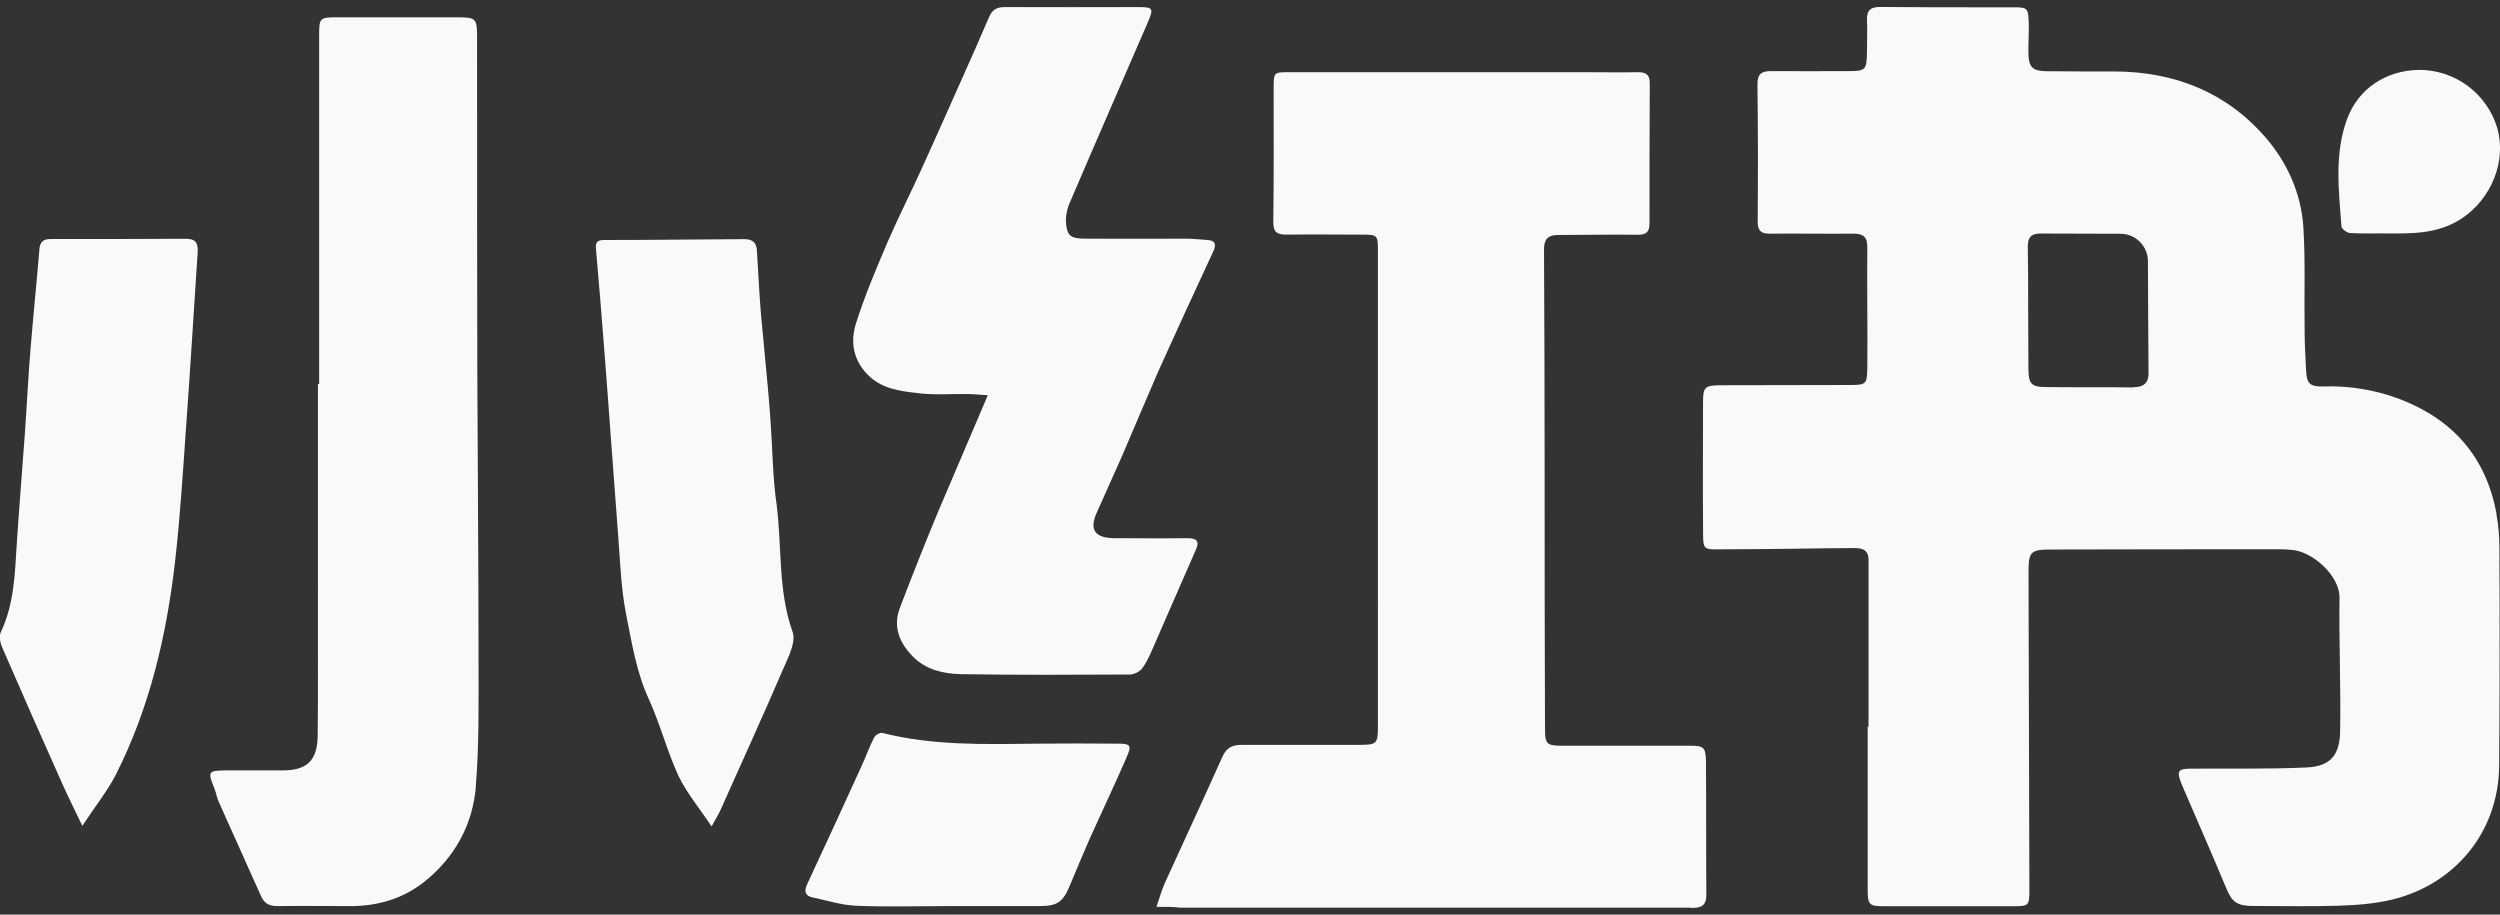 <?xml version="1.0" encoding="UTF-8"?>
<svg id="_图层_1" data-name="图层 1" xmlns="http://www.w3.org/2000/svg" viewBox="0 0 205 75">
  <rect x="0" y="0" width="205" height="75" fill="#333333" stroke="none"/>
  <defs>
    <style>
      .cls-1 {
        fill: #faf9f8;
      }
    </style>
  </defs>
  <path class="cls-1" d="M204.71,42.09c-.87-4.61-3.55-7.67-7.89-9.35-2.03-.77-4.18-1.13-6.35-1.05-1.07,.02-1.32-.25-1.37-1.3-.05-1.05-.12-2.13-.12-3.18-.05-2.83,.07-5.69-.1-8.52-.17-2.78-1.29-5.31-3.08-7.39-3.22-3.73-7.46-5.41-12.35-5.44-1.91,0-3.79,0-5.68-.02-1.12-.03-1.41-.33-1.44-1.46-.02-.8,.05-1.63,.03-2.43-.05-1.35-.08-1.35-1.39-1.35h-1.66c-3.02,0-6.08,0-9.1-.03-.77,0-1.14,.22-1.12,1.05,.05,.88,0,1.75,0,2.63-.02,1.48-.1,1.58-1.51,1.58-2.11,0-4.22,.02-6.33,0-.79,0-1.14,.2-1.14,1.1,.05,3.76,.05,7.49,.02,11.25,0,.72,.25,.98,.97,.98,2.28-.02,4.59,.02,6.88,0,.79,0,1.14,.25,1.14,1.08-.03,3.31,.03,6.62,0,9.92-.02,1.35-.1,1.41-1.46,1.41-3.57,.02-7.12,0-10.69,.02-1.19,.03-1.32,.18-1.32,1.38,0,3.3-.03,6.64,0,9.94,.03,2.4-.22,2.13,2.09,2.13,3.4,0,6.82-.08,10.22-.1,.64,0,1.26,.05,1.26,.98v13.68s-.05,0-.07-.05v13.33c0,1.33,.09,1.43,1.43,1.43h10.42c1.39,0,1.41-.02,1.41-1.41l-.07-25.88c0-1.78,.12-1.96,1.89-1.96,6.25-.02,12.52-.02,18.77-.02,.31,0,.61,.02,.92,.05,1.64,.1,3.94,2.08,3.92,3.91-.05,3.68,.12,7.36,.05,11.05-.05,1.93-.85,2.78-2.73,2.88-3.15,.15-6.32,.07-9.47,.1-1.09,0-1.22,.18-.82,1.21l.22,.52c1.15,2.66,2.31,5.31,3.42,7.97,.52,1.28,.92,1.56,2.33,1.56,2.28,0,4.59,.05,6.87-.02,1.49-.05,2.98-.15,4.42-.5,5.13-1.23,8.76-5.51,8.8-10.97,.05-5.97,.05-11.94,.02-17.91,0-.93-.08-1.86-.25-2.78Zm-29.74-10.32c-2.38-.03-4.76,0-7.15-.03-1.26,0-1.49-.25-1.49-1.56-.02-1.6,0-3.23-.02-4.86h0c0-1.71,0-3.38-.03-5.09,0-.72,.23-1.08,1.02-1.08,2.21,.02,4.44,0,6.67,.02,1.17,.05,2.11,.99,2.16,2.16,.02,3.06,.02,6.11,.05,9.17,.03,.83-.32,1.25-1.22,1.25Z"/>
  <path class="cls-1" d="M15.24,35.29c-.25,3.54-.47,7.09-.87,10.63-.7,6.14-2.08,12.1-4.89,17.64-.72,1.38-1.71,2.6-2.73,4.16-.62-1.3-1.14-2.33-1.61-3.38-1.67-3.72-3.31-7.46-4.94-11.2-.18-.4-.3-.98-.12-1.33,1.07-2.28,1.14-4.71,1.29-7.14,.2-3.06,.45-6.09,.67-9.14,.17-2.34,.27-4.66,.47-6.99,.22-2.7,.5-5.41,.72-8.09,.05-.66,.35-.85,.94-.85,3.7,0,7.37,0,11.07-.02,.79,0,1.01,.33,.97,1.08-.32,4.88-.62,9.77-.97,14.65h0Z"/>
  <path class="cls-1" d="M39.03,64.43c-.25,3.16-1.71,5.84-4.19,7.84-1.81,1.45-3.92,2.05-6.23,2.03-1.96,0-3.89-.03-5.85,0-.67,0-1.09-.2-1.37-.85-1.14-2.55-2.3-5.11-3.44-7.67-.18-.38-.22-.78-.38-1.15-.55-1.38-.52-1.43,.99-1.46h4.64c1.98,0,2.83-.82,2.85-2.86,.02-1.52,.02-3.05,.02-4.58V31.46c.05,.05,.07,.05,.1,.05V2.9c0-1.43,.05-1.48,1.46-1.48h9.75c1.71,0,1.74,.05,1.74,1.8,0,9.07,0,18.14,.02,27.19,.03,7.97,.1,15.94,.1,23.9,0,3.38,.05,6.76-.22,10.12h0Z"/>
  <path class="cls-1" d="M64.25,54.79c-1.66,3.86-3.4,7.67-5.11,11.5-.15,.38-.4,.75-.79,1.48h0c-.99-1.5-2.03-2.73-2.71-4.13-.94-2.05-1.51-4.28-2.45-6.34-1.02-2.23-1.39-4.63-1.86-6.99-.39-2.01-.47-4.09-.62-6.12-.4-5.14-.75-10.27-1.15-15.38-.21-2.8-.45-5.6-.69-8.4-.05-.5,.08-.73,.65-.73,3.84,0,7.67-.05,11.51-.07,.72,0,1.02,.32,1.04,1,.1,1.55,.17,3.11,.29,4.66,.1,1.28,.25,2.55,.35,3.81,.17,1.8,.35,3.61,.47,5.39,.17,2.3,.17,4.61,.5,6.89,.45,3.49,.1,7.04,1.31,10.45,.3,.8-.32,2.03-.74,2.98h0Z"/>
  <path class="cls-1" d="M92.37,62.13c-.97,2.23-2.01,4.41-3,6.61-.55,1.25-1.07,2.5-1.59,3.75-.62,1.51-1.04,1.81-2.63,1.81h-7.44c-2.51,0-5.01,.08-7.52-.03-1.19-.05-2.36-.43-3.55-.68-.6-.12-.72-.48-.47-1.05,1.51-3.24,3.01-6.49,4.49-9.75,.35-.75,.62-1.55,1.02-2.31,.1-.21,.47-.43,.67-.38,4.14,1.05,8.39,.93,12.6,.88,2.23-.02,4.47-.02,6.7,0,1.07,0,1.17,.15,.72,1.13h0Z"/>
  <path class="cls-1" d="M93.65,54.83c-.24,.26-.56,.43-.92,.48-4.64,.02-9.3,.05-13.94-.03-1.42-.03-2.85-.35-3.92-1.43-1.12-1.13-1.66-2.46-1.09-3.98,1.03-2.7,2.09-5.38,3.2-8.04,1.3-3.05,2.61-6.11,4.02-9.42-.77-.05-1.24-.1-1.68-.1-1.37-.02-2.73,.1-4.1-.08-1.49-.17-3-.35-4.16-1.6-1.14-1.23-1.32-2.68-.87-4.11,.72-2.28,1.66-4.49,2.6-6.69,.89-2.05,1.91-4.06,2.83-6.09,.99-2.18,1.96-4.36,2.93-6.54,.86-1.92,1.72-3.85,2.55-5.79,.25-.6,.62-.83,1.29-.83,3.65,.02,7.32,0,10.97,0,1.21,0,1.24,.12,.77,1.23-2.11,4.88-4.24,9.74-6.33,14.63-.25,.51-.39,1.06-.4,1.63,.07,1.3,.35,1.5,1.69,1.5,2.73,.02,5.46,0,8.16,0,.55,0,1.12,.07,1.66,.1,.77,.03,.87,.36,.54,1.03-1.51,3.24-3,6.49-4.47,9.75-1.01,2.31-1.98,4.64-2.97,6.94-.68,1.54-1.37,3.08-2.06,4.61-.65,1.4-.2,2.11,1.39,2.13,2.01,0,4.02,.03,6.02,0,.7,0,1.05,.2,.7,.95-1.21,2.75-2.41,5.53-3.62,8.29-.22,.5-.47,1.02-.79,1.45h0Z"/>
  <path class="cls-1" d="M138.63,74.43h-41.82c-.57-.07-1.16-.07-1.98-.07h0c.29-.88,.47-1.48,.72-2.03,1.57-3.44,3.15-6.84,4.69-10.28,.35-.78,.84-.97,1.59-.97h9.57c1.52,0,1.59-.08,1.59-1.58V20.59c0-1.33-.03-1.35-1.36-1.35-2.04,0-4.09-.03-6.13,0-.77,0-1.09-.17-1.09-1.05,.05-3.66,.03-7.32,.03-10.97,0-1.3,.02-1.3,1.29-1.3h24.36c1.41,0,2.85,.03,4.27,0,.67,0,.94,.28,.92,.95-.02,3.81-.02,7.61-.02,11.45,0,.68-.25,.93-.94,.93-2.2-.03-4.39,.02-6.6,.02-.77,0-1.11,.35-1.11,1.16,.03,6.14,.05,12.25,.05,18.39,0,6.96,0,13.93,.03,20.92,0,1.25,.12,1.41,1.39,1.41h10.49c1.14,0,1.29,.12,1.32,1.27,.03,3.66,0,7.32,.03,10.97,0,.96-.52,1.06-1.25,1.06h0Z"/>
  <path class="cls-1" d="M201.87,17.91c-1.98,1.3-4.06,1.25-6.47,1.23-.75,0-1.74,.02-2.7-.03-.25-.02-.67-.33-.7-.53-.22-2.95-.59-5.94,.45-8.79,.92-2.53,3.2-4.01,5.88-4.06,2.98-.02,5.6,1.93,6.45,4.78,.77,2.76-.52,5.81-2.9,7.39h0Z"/>
</svg>